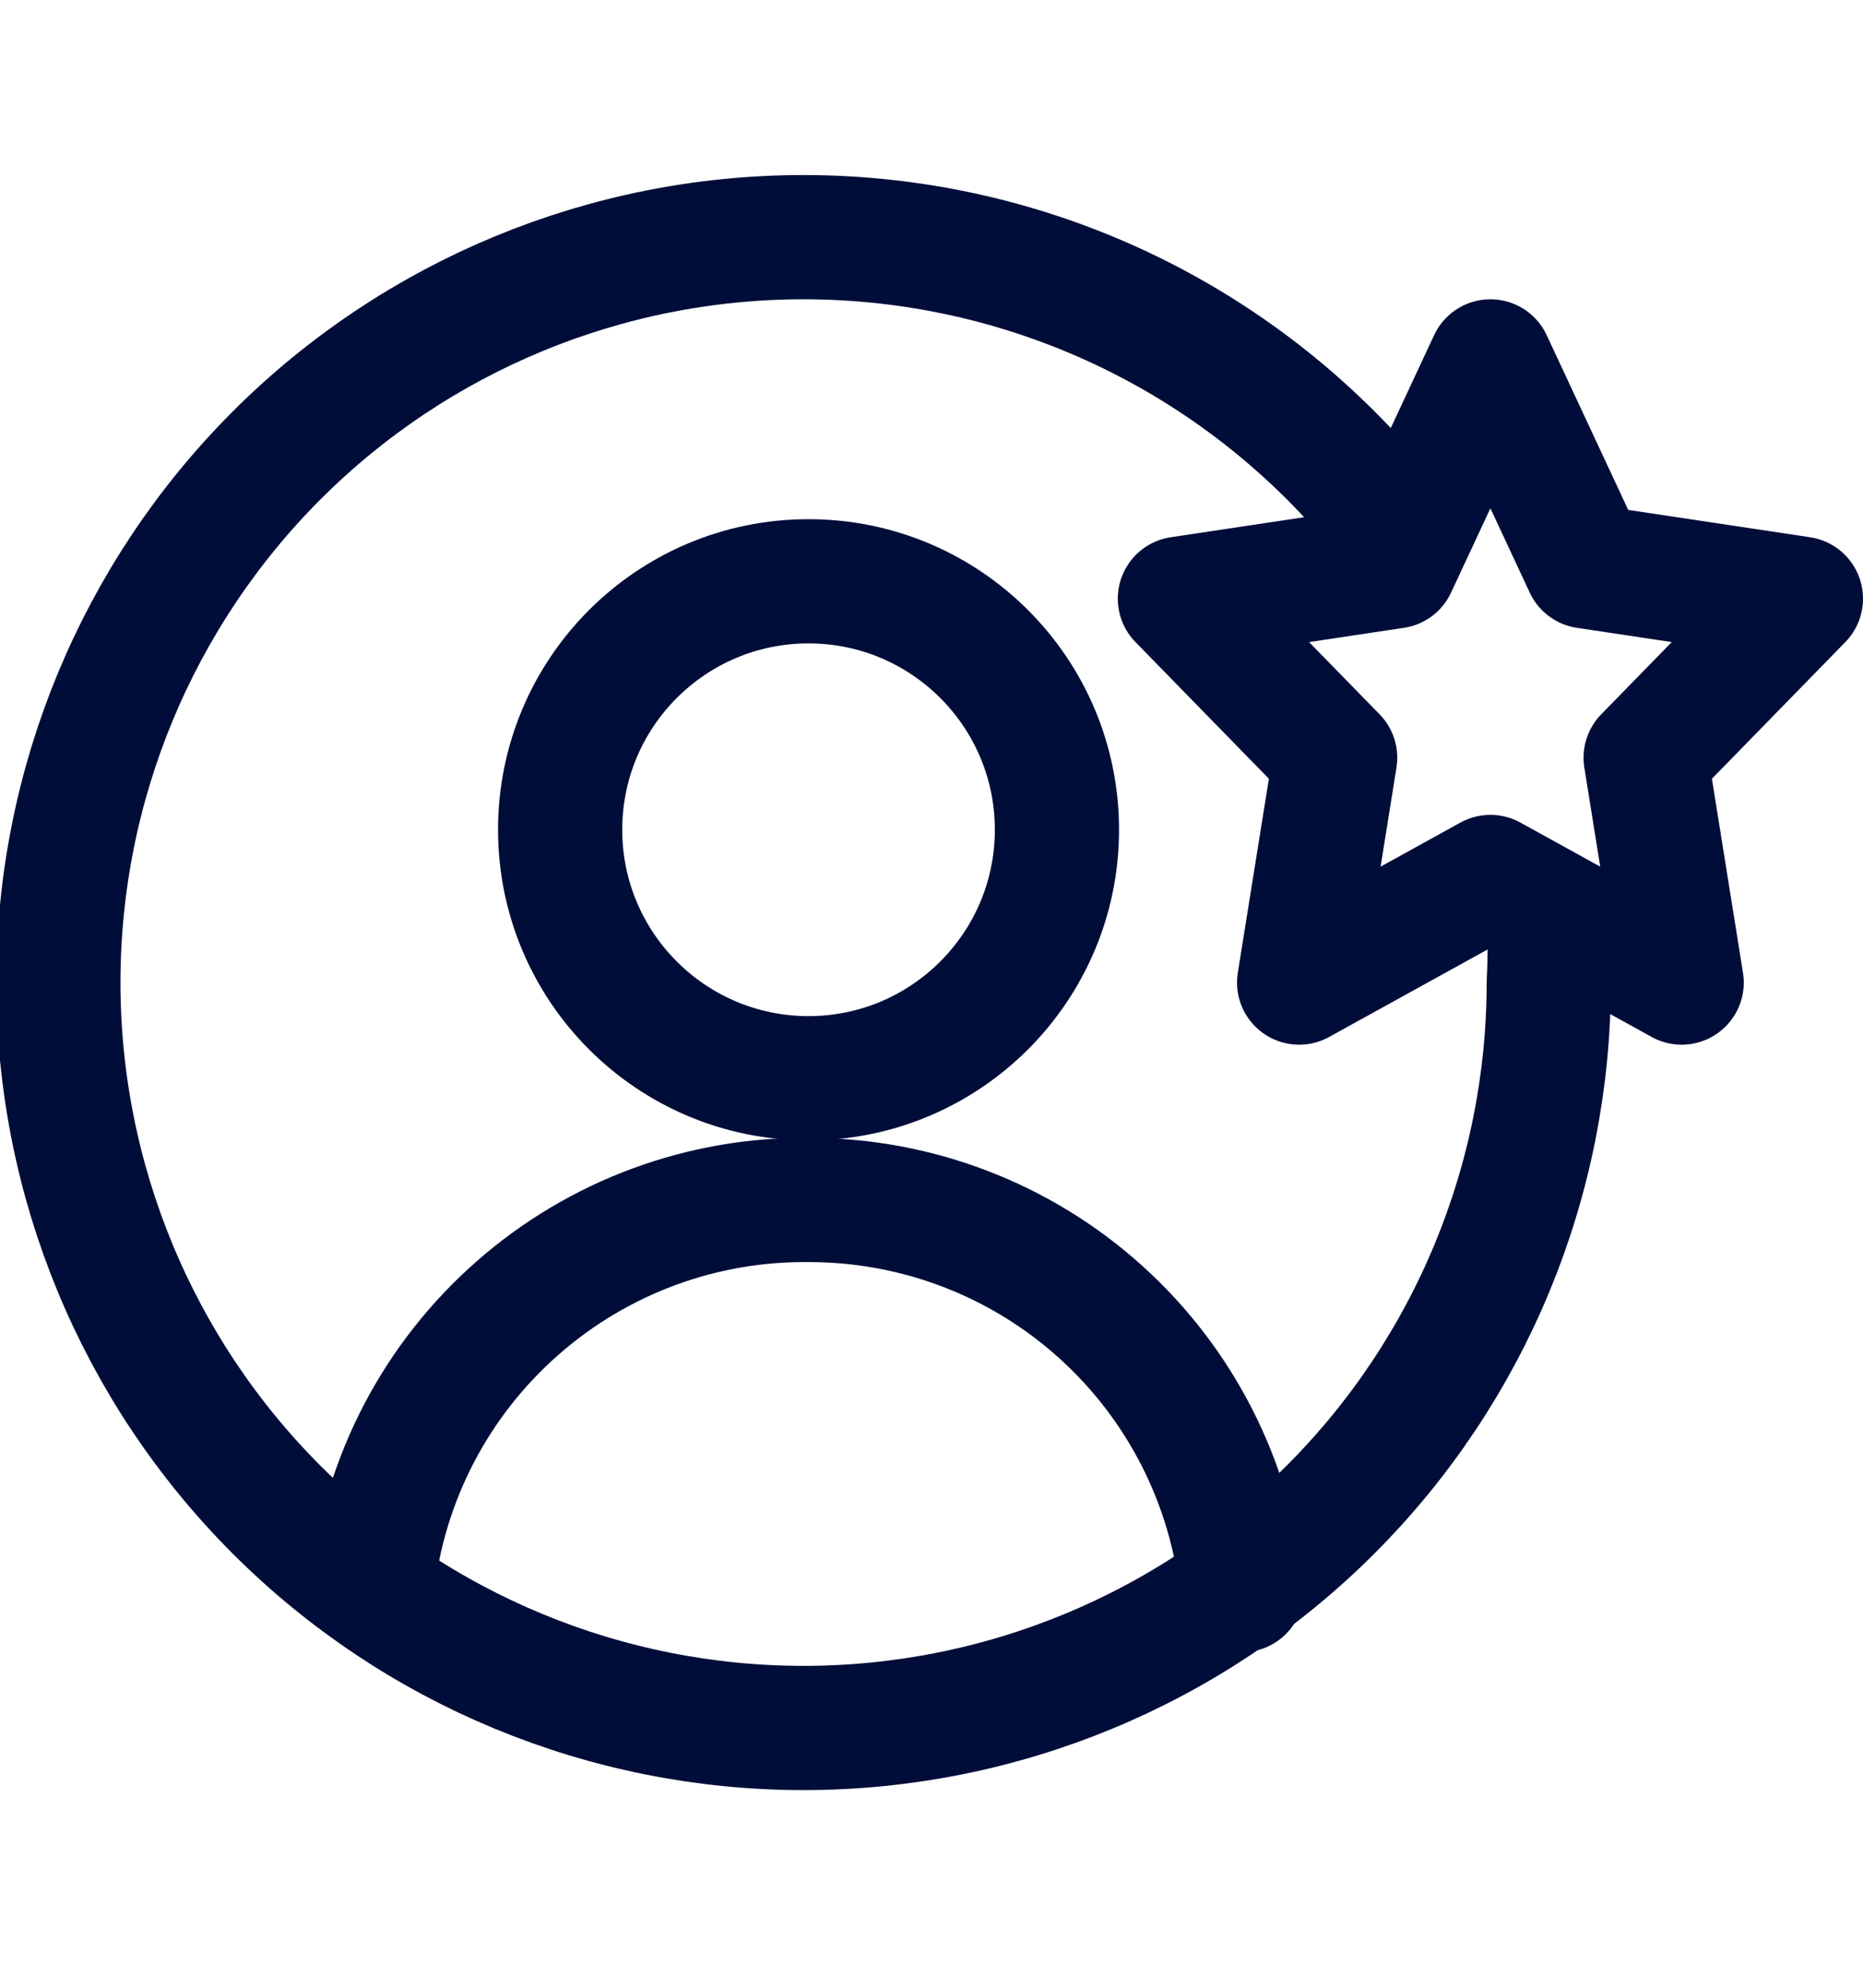 <svg width="15" height="16" viewBox="0 0 15 16" fill="none" xmlns="http://www.w3.org/2000/svg">
<g clip-path="url(#clip0_9496_291379)">
<path d="M12.47 7.329C12.48 7.522 12.48 7.716 12.47 7.909C12.47 9.5 11.838 11.027 10.712 12.152C9.587 13.277 8.061 13.909 6.47 13.909C4.878 13.909 3.352 13.277 2.227 12.152C1.102 11.027 0.47 9.5 0.47 7.909C0.47 6.318 1.102 4.792 2.227 3.666C3.352 2.541 4.878 1.909 6.47 1.909C7.354 1.909 8.228 2.104 9.029 2.481C9.829 2.858 10.536 3.407 11.1 4.089" stroke="#010D39" stroke-linecap="round" stroke-linejoin="round"/>
<path d="M6.51 8.679C7.614 8.679 8.51 7.783 8.51 6.679C8.51 5.574 7.614 4.679 6.51 4.679C5.405 4.679 4.51 5.574 4.51 6.679C4.51 7.783 5.405 8.679 6.51 8.679Z" stroke="#010D39" stroke-linecap="round" stroke-linejoin="round"/>
<path d="M10 12.799C9.911 11.938 9.506 11.141 8.863 10.561C8.221 9.981 7.386 9.66 6.52 9.659C5.655 9.648 4.817 9.958 4.167 10.529C3.517 11.099 3.101 11.89 3 12.749" stroke="#010D39" stroke-linecap="round" stroke-linejoin="round"/>
<path d="M12 2.909L12.77 4.559L14.5 4.819L13.25 6.099L13.54 7.909L12 7.059L10.46 7.909L10.75 6.099L9.5 4.819L11.23 4.559L12 2.909Z" stroke="#010D39" stroke-linecap="round" stroke-linejoin="round"/>
</g>
<defs>
<clipPath id="clip0_9496_291379">
<rect width="15" height="15" fill="white" transform="translate(0 0.409)"/>
</clipPath>
</defs>
</svg>

